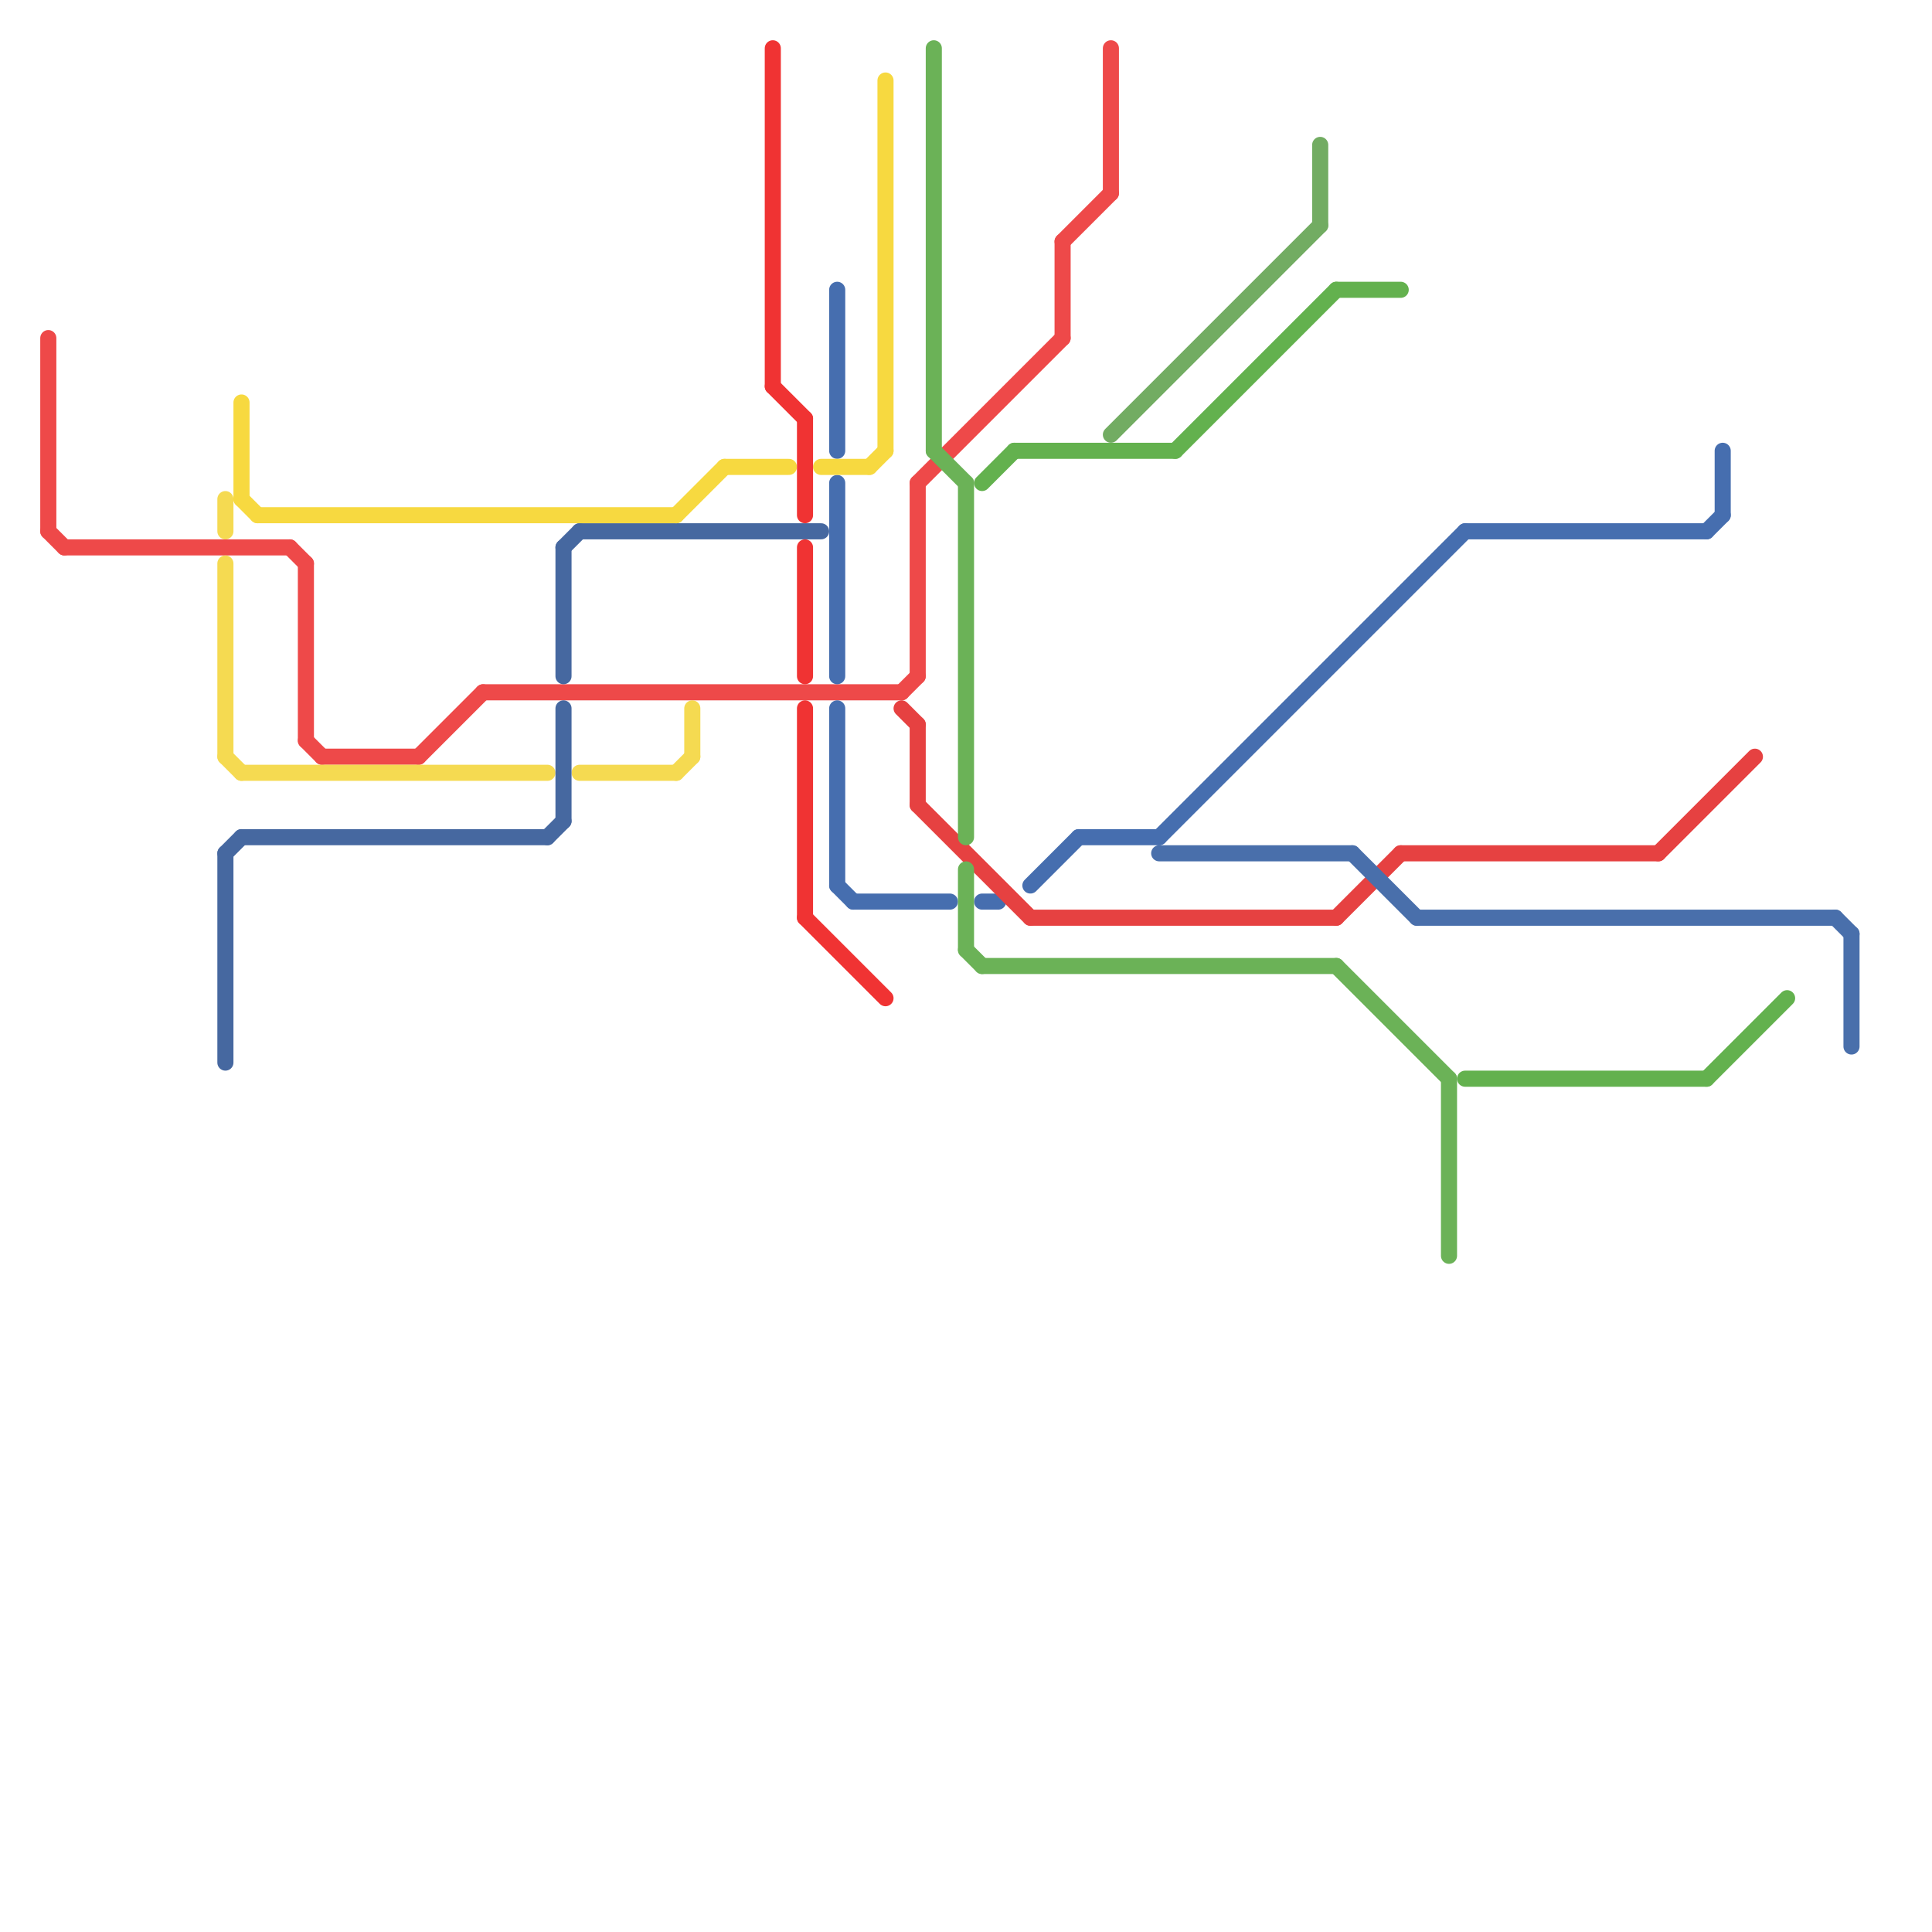 
<svg version="1.1" xmlns="http://www.w3.org/2000/svg" viewBox="0 0 120 120">
<style>text { font: 1px Helvetica; font-weight: 600; white-space: pre; dominant-baseline: central; } line { stroke-width: 1; fill: none; stroke-linecap: round; stroke-linejoin: round; } .c0 { stroke: #ee4949 } .c1 { stroke: #466eaf } .c2 { stroke: #e64141 } .c3 { stroke: #496fab } .c4 { stroke: #63b14e } .c5 { stroke: #f5da51 } .c6 { stroke: #4668a0 } .c7 { stroke: #f7d940 } .c8 { stroke: #f03333 } .c9 { stroke: #6bb257 } .c10 { stroke: #72ac62 }</style><defs><g id="wm-xf"><circle r="1.2" fill="#000"/><circle r="0.9" fill="#fff"/><circle r="0.6" fill="#000"/><circle r="0.3" fill="#fff"/></g><g id="wm"><circle r="0.6" fill="#000"/><circle r="0.3" fill="#fff"/></g></defs><line class="c0" x1="57" y1="30" x2="57" y2="42"/><line class="c0" x1="66" y1="15" x2="66" y2="21"/><line class="c0" x1="66" y1="15" x2="69" y2="12"/><line class="c0" x1="3" y1="33" x2="4" y2="34"/><line class="c0" x1="57" y1="30" x2="66" y2="21"/><line class="c0" x1="69" y1="3" x2="69" y2="12"/><line class="c0" x1="4" y1="34" x2="18" y2="34"/><line class="c0" x1="19" y1="35" x2="19" y2="46"/><line class="c0" x1="26" y1="47" x2="30" y2="43"/><line class="c0" x1="19" y1="46" x2="20" y2="47"/><line class="c0" x1="30" y1="43" x2="56" y2="43"/><line class="c0" x1="18" y1="34" x2="19" y2="35"/><line class="c0" x1="3" y1="21" x2="3" y2="33"/><line class="c0" x1="56" y1="43" x2="57" y2="42"/><line class="c0" x1="20" y1="47" x2="26" y2="47"/><line class="c1" x1="52" y1="18" x2="52" y2="28"/><line class="c1" x1="53" y1="56" x2="59" y2="56"/><line class="c1" x1="52" y1="55" x2="53" y2="56"/><line class="c1" x1="91" y1="33" x2="106" y2="33"/><line class="c1" x1="106" y1="33" x2="107" y2="32"/><line class="c1" x1="52" y1="30" x2="52" y2="42"/><line class="c1" x1="72" y1="52" x2="91" y2="33"/><line class="c1" x1="64" y1="55" x2="67" y2="52"/><line class="c1" x1="107" y1="28" x2="107" y2="32"/><line class="c1" x1="61" y1="56" x2="62" y2="56"/><line class="c1" x1="52" y1="44" x2="52" y2="55"/><line class="c1" x1="67" y1="52" x2="72" y2="52"/><line class="c2" x1="56" y1="44" x2="57" y2="45"/><line class="c2" x1="87" y1="53" x2="103" y2="53"/><line class="c2" x1="83" y1="57" x2="87" y2="53"/><line class="c2" x1="64" y1="57" x2="83" y2="57"/><line class="c2" x1="103" y1="53" x2="109" y2="47"/><line class="c2" x1="57" y1="45" x2="57" y2="50"/><line class="c2" x1="57" y1="50" x2="64" y2="57"/><line class="c3" x1="114" y1="57" x2="115" y2="58"/><line class="c3" x1="84" y1="53" x2="88" y2="57"/><line class="c3" x1="88" y1="57" x2="114" y2="57"/><line class="c3" x1="115" y1="58" x2="115" y2="65"/><line class="c3" x1="72" y1="53" x2="84" y2="53"/><line class="c4" x1="63" y1="28" x2="73" y2="28"/><line class="c4" x1="61" y1="30" x2="63" y2="28"/><line class="c4" x1="73" y1="28" x2="83" y2="18"/><line class="c4" x1="106" y1="67" x2="111" y2="62"/><line class="c4" x1="83" y1="18" x2="87" y2="18"/><line class="c4" x1="91" y1="67" x2="106" y2="67"/><line class="c5" x1="36" y1="48" x2="42" y2="48"/><line class="c5" x1="14" y1="47" x2="15" y2="48"/><line class="c5" x1="42" y1="48" x2="43" y2="47"/><line class="c5" x1="14" y1="35" x2="14" y2="47"/><line class="c5" x1="14" y1="31" x2="14" y2="33"/><line class="c5" x1="43" y1="44" x2="43" y2="47"/><line class="c5" x1="15" y1="48" x2="34" y2="48"/><line class="c6" x1="14" y1="53" x2="15" y2="52"/><line class="c6" x1="35" y1="34" x2="36" y2="33"/><line class="c6" x1="35" y1="44" x2="35" y2="51"/><line class="c6" x1="36" y1="33" x2="51" y2="33"/><line class="c6" x1="15" y1="52" x2="34" y2="52"/><line class="c6" x1="34" y1="52" x2="35" y2="51"/><line class="c6" x1="35" y1="34" x2="35" y2="42"/><line class="c6" x1="14" y1="53" x2="14" y2="66"/><line class="c7" x1="15" y1="25" x2="15" y2="31"/><line class="c7" x1="54" y1="29" x2="55" y2="28"/><line class="c7" x1="15" y1="31" x2="16" y2="32"/><line class="c7" x1="55" y1="5" x2="55" y2="28"/><line class="c7" x1="51" y1="29" x2="54" y2="29"/><line class="c7" x1="16" y1="32" x2="42" y2="32"/><line class="c7" x1="42" y1="32" x2="45" y2="29"/><line class="c7" x1="45" y1="29" x2="49" y2="29"/><line class="c8" x1="50" y1="44" x2="50" y2="57"/><line class="c8" x1="50" y1="57" x2="55" y2="62"/><line class="c8" x1="50" y1="34" x2="50" y2="42"/><line class="c8" x1="48" y1="24" x2="50" y2="26"/><line class="c8" x1="48" y1="3" x2="48" y2="24"/><line class="c8" x1="50" y1="26" x2="50" y2="32"/><line class="c9" x1="58" y1="3" x2="58" y2="28"/><line class="c9" x1="83" y1="60" x2="90" y2="67"/><line class="c9" x1="61" y1="60" x2="83" y2="60"/><line class="c9" x1="60" y1="59" x2="61" y2="60"/><line class="c9" x1="60" y1="30" x2="60" y2="52"/><line class="c9" x1="90" y1="67" x2="90" y2="78"/><line class="c9" x1="58" y1="28" x2="60" y2="30"/><line class="c9" x1="60" y1="54" x2="60" y2="59"/><line class="c10" x1="82" y1="9" x2="82" y2="14"/><line class="c10" x1="69" y1="27" x2="82" y2="14"/>
</svg>
